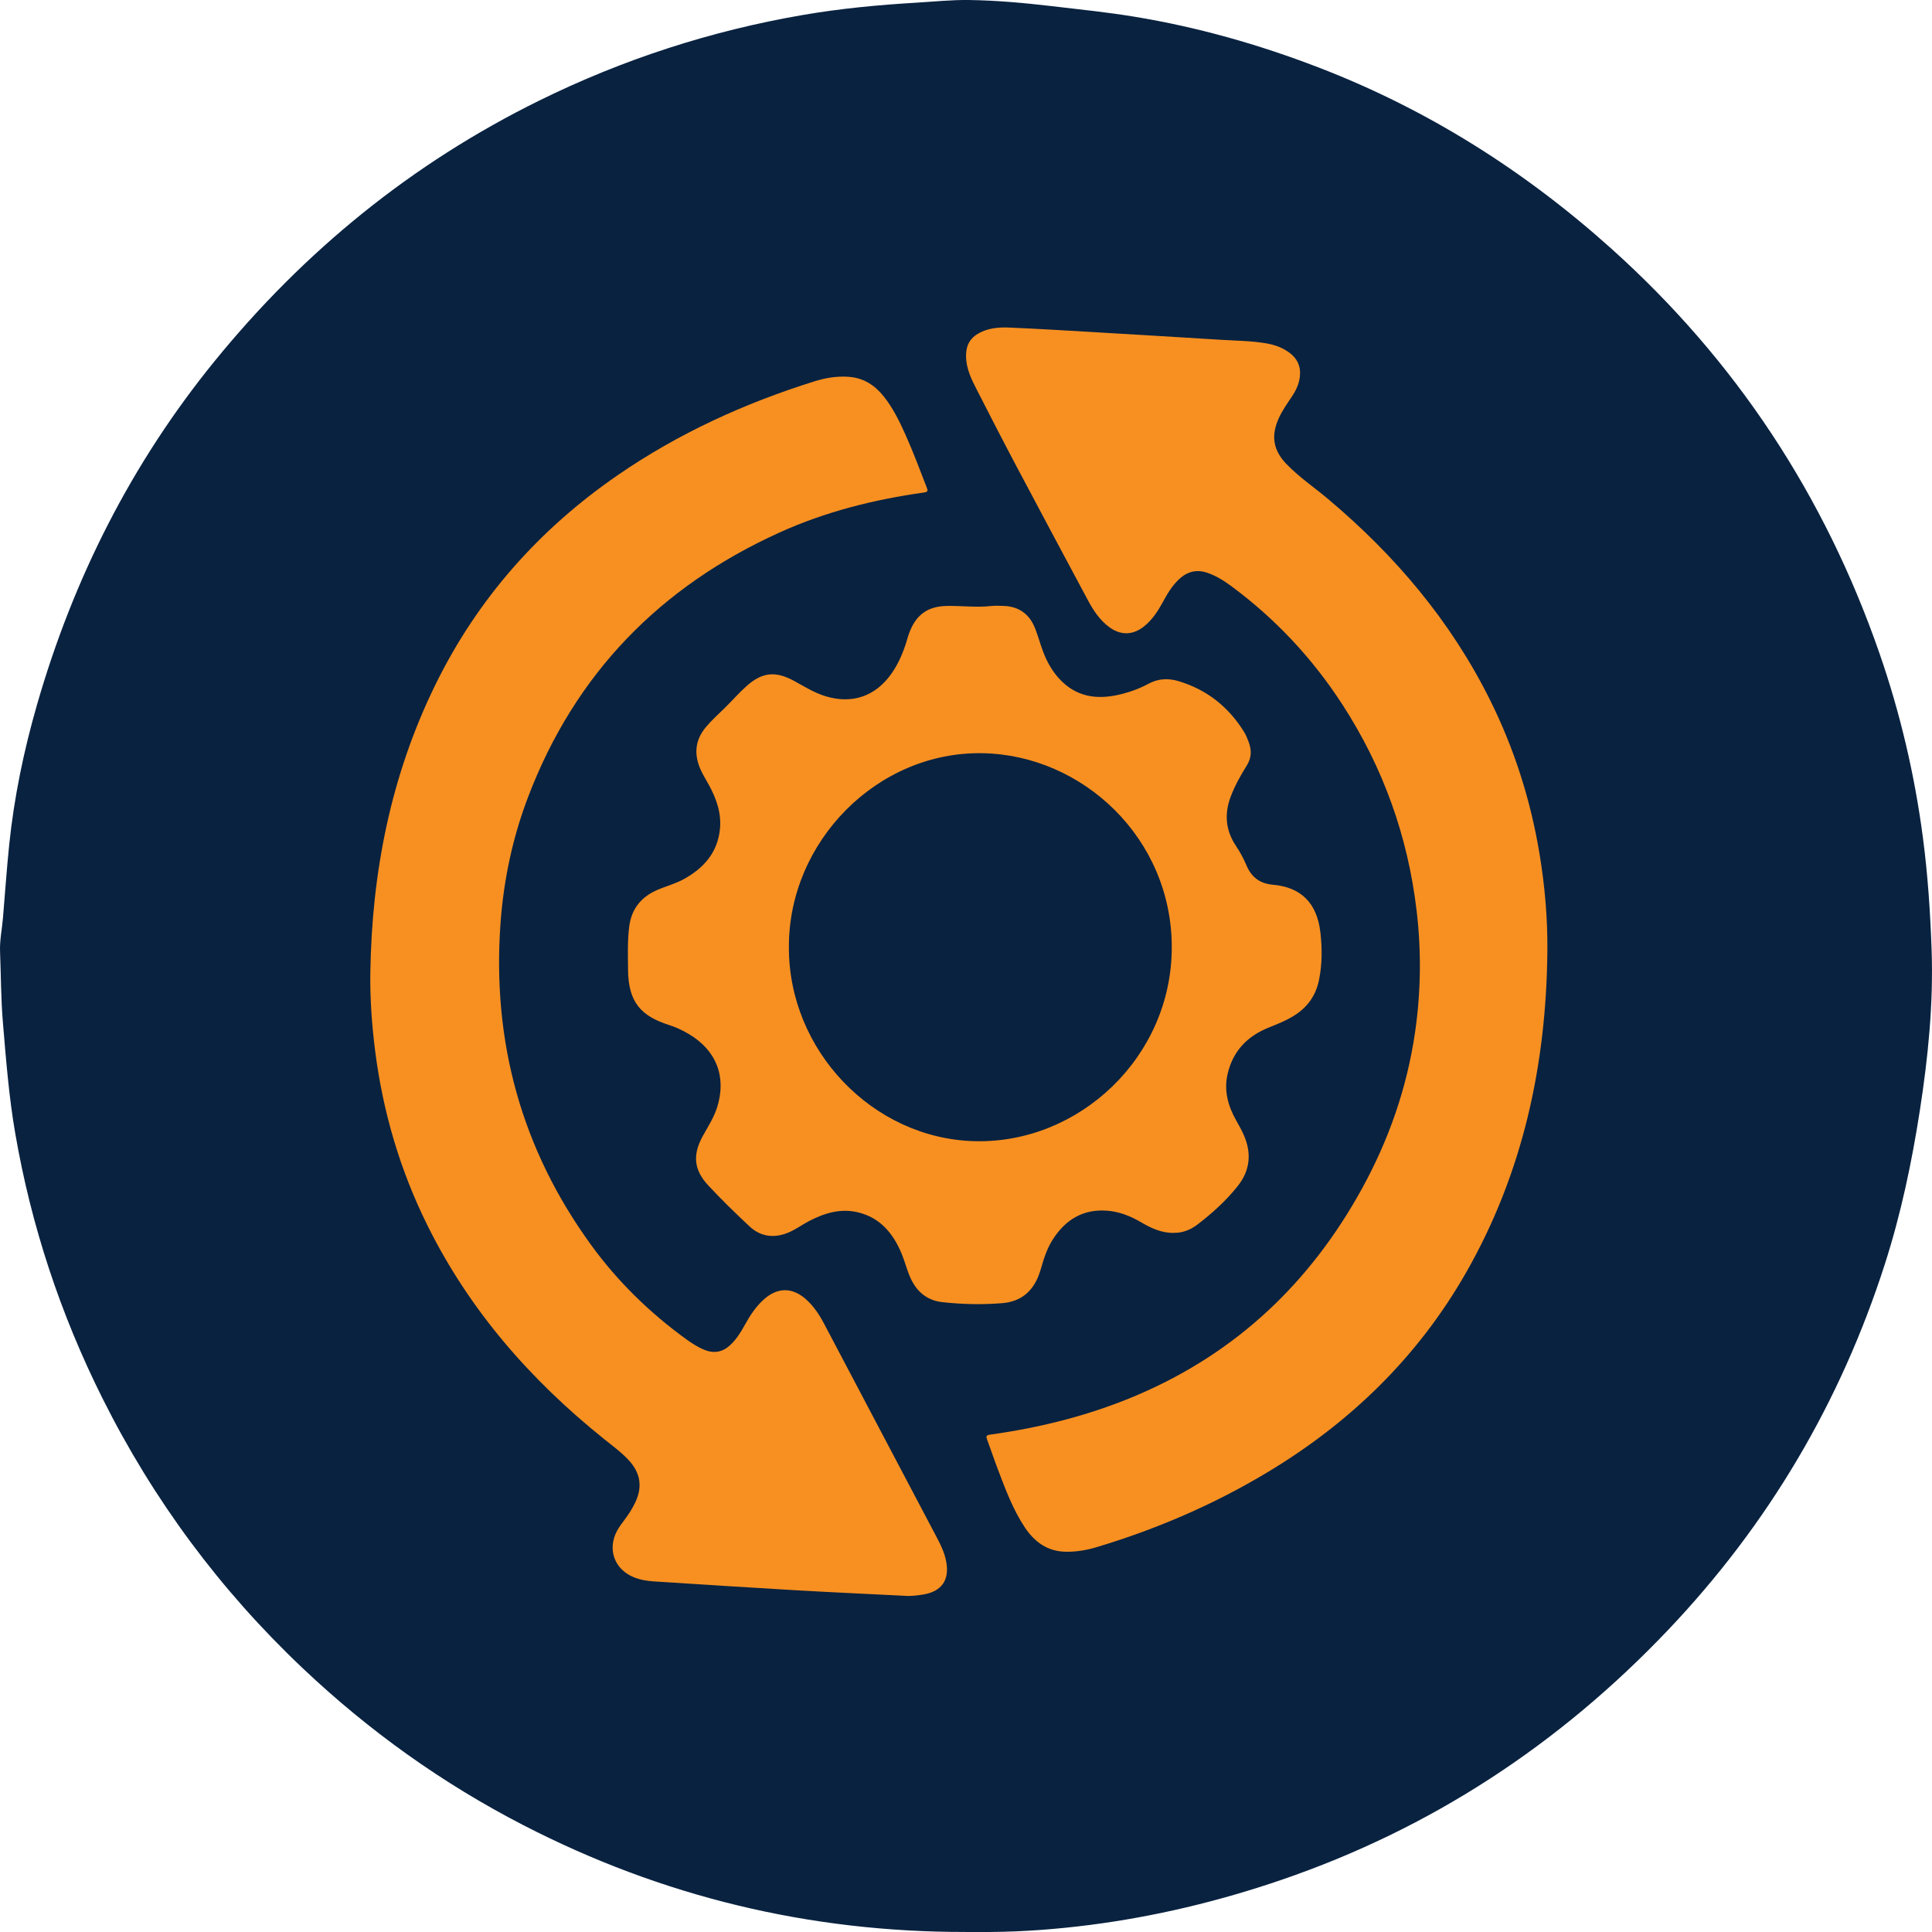 <?xml version="1.0" encoding="UTF-8"?>
<svg version="1.1" viewBox="0 0 120 120" xmlns="http://www.w3.org/2000/svg" xmlns:xlink="http://www.w3.org/1999/xlink">
    <!--Generated by IJSVG (https://github.com/curthard89/IJSVG)-->
    <g fill="#092240" fill-rule="evenodd" stroke="none" stroke-width="1">
        <path d="M59.987,120.012c-9.685,0.012 -18.841,-2.191 -27.452,-6.631c-5.036,-2.597 -9.6,-5.859 -13.716,-9.757c-5.128,-4.857 -9.272,-10.44 -12.429,-16.756c-2.612,-5.224 -4.429,-10.713 -5.422,-16.472c-0.394,-2.285 -0.572,-4.594 -0.766,-6.902c-0.123,-1.459 -0.117,-2.92 -0.175,-4.379c-0.027,-0.696 0.121,-1.387 0.18,-2.081c0.131,-1.523 0.232,-3.048 0.39,-4.569c0.306,-2.948 0.907,-5.838 1.726,-8.681c2.258,-7.843 5.869,-14.995 11.027,-21.335c5.562,-6.836 12.247,-12.285 20.166,-16.187c5.198,-2.561 10.655,-4.332 16.366,-5.316c2.328,-0.401 4.676,-0.624 7.033,-0.764c1.099,-0.065 2.196,-0.182 3.299,-0.167c1.732,0.024 3.456,0.184 5.175,0.385c1.696,0.198 3.396,0.374 5.083,0.65c3.925,0.642 7.729,1.723 11.436,3.149c6.775,2.606 12.809,6.42 18.203,11.262c7.721,6.932 13.246,15.322 16.646,25.119c1.289,3.714 2.182,7.522 2.697,11.42c0.307,2.321 0.463,4.651 0.545,6.99c0.118,3.364 -0.216,6.687 -0.731,10.005c-0.502,3.235 -1.173,6.425 -2.176,9.546c-2.761,8.593 -7.241,16.166 -13.452,22.705c-6.758,7.115 -14.736,12.355 -24.043,15.536c-3.879,1.326 -7.844,2.278 -11.909,2.798c-2.03,0.259 -4.069,0.417 -6.117,0.433c-0.528,0.004 -1.057,0.001 -1.585,0.001" transform="translate(-0.024, -0.014)"></path>
        <g transform="translate(23, 20)">
            <g fill="#F79021" fill-rule="evenodd" stroke="none" stroke-width="1">
                <path d="M20.825,2.867c-0.001,0.538 -0.21,1.003 -0.499,1.437c-0.303,0.455 -0.623,0.899 -0.843,1.405c-0.469,1.076 -0.313,1.957 0.501,2.799c0.786,0.814 1.722,1.445 2.582,2.169c4.155,3.494 7.612,7.563 10.054,12.47c1.509,3.032 2.528,6.228 3.082,9.577c0.33,1.995 0.504,4.004 0.486,6.025c-0.065,7.08 -1.523,13.808 -5.055,19.986c-3.016,5.276 -7.234,9.343 -12.395,12.432c-3.321,1.988 -6.848,3.503 -10.545,4.612c-0.628,0.189 -1.275,0.3 -1.931,0.286c-1.113,-0.024 -1.92,-0.596 -2.526,-1.506c-0.743,-1.116 -1.205,-2.366 -1.678,-3.61c-0.23,-0.606 -0.434,-1.222 -0.661,-1.829c-0.076,-0.203 -0.092,-0.291 0.181,-0.329c3.181,-0.444 6.276,-1.223 9.238,-2.5c6.087,-2.626 10.647,-6.945 13.854,-12.775c1.676,-3.047 2.802,-6.282 3.302,-9.732c0.362,-2.497 0.392,-5.001 0.098,-7.51c-0.545,-4.655 -2.088,-8.942 -4.629,-12.855c-1.862,-2.868 -4.164,-5.321 -6.905,-7.345c-0.448,-0.33 -0.917,-0.622 -1.448,-0.808c-0.693,-0.243 -1.285,-0.079 -1.803,0.416c-0.424,0.406 -0.716,0.909 -0.995,1.421c-0.307,0.562 -0.656,1.093 -1.164,1.495c-0.687,0.543 -1.436,0.559 -2.143,0.042c-0.589,-0.432 -0.985,-1.027 -1.325,-1.661c-1.492,-2.787 -2.985,-5.574 -4.464,-8.368c-0.862,-1.629 -1.704,-3.269 -2.541,-4.911c-0.351,-0.69 -0.649,-1.402 -0.553,-2.211c0.057,-0.482 0.306,-0.832 0.713,-1.073c0.609,-0.36 1.291,-0.416 1.964,-0.387c1.913,0.081 3.825,0.201 5.737,0.313c2.453,0.144 4.906,0.291 7.359,0.444c0.961,0.06 1.927,0.063 2.879,0.228c0.529,0.091 1.027,0.276 1.459,0.611c0.402,0.312 0.619,0.723 0.619,1.243" transform="translate(36.922, 0.317)"></path>
                <path d="M33.342,75.777c-2.267,-0.114 -4.534,-0.215 -6.8,-0.345c-2.973,-0.172 -5.945,-0.365 -8.917,-0.555c-0.431,-0.028 -0.858,-0.1 -1.262,-0.269c-1.193,-0.501 -1.631,-1.74 -1.009,-2.888c0.127,-0.234 0.292,-0.449 0.452,-0.663c0.256,-0.34 0.486,-0.695 0.669,-1.08c0.463,-0.971 0.329,-1.837 -0.402,-2.626c-0.473,-0.51 -1.032,-0.915 -1.57,-1.347c-4.542,-3.65 -8.313,-7.956 -10.931,-13.233c-1.699,-3.424 -2.768,-7.043 -3.251,-10.844c-0.203,-1.604 -0.321,-3.216 -0.299,-4.828c0.088,-6.253 1.271,-12.261 4.032,-17.899c2.633,-5.376 6.47,-9.688 11.36,-13.052c3.755,-2.583 7.85,-4.448 12.177,-5.805c0.698,-0.219 1.417,-0.341 2.159,-0.284c0.914,0.07 1.607,0.521 2.166,1.223c0.568,0.713 0.964,1.528 1.337,2.354c0.487,1.08 0.898,2.192 1.327,3.296c0.076,0.195 0.086,0.276 -0.172,0.312c-3.094,0.434 -6.109,1.187 -8.965,2.481c-7.386,3.345 -12.694,8.739 -15.622,16.43c-0.965,2.534 -1.523,5.168 -1.716,7.878c-0.521,7.341 1.313,14.007 5.627,19.945c1.646,2.266 3.628,4.199 5.887,5.84c0.369,0.268 0.749,0.517 1.177,0.685c0.6,0.236 1.128,0.123 1.593,-0.317c0.369,-0.349 0.637,-0.774 0.88,-1.217c0.33,-0.601 0.7,-1.17 1.217,-1.627c0.84,-0.741 1.761,-0.735 2.599,0.016c0.472,0.423 0.818,0.942 1.112,1.498c2.353,4.455 4.702,8.912 7.05,13.37c0.23,0.436 0.435,0.883 0.534,1.371c0.241,1.183 -0.264,1.916 -1.447,2.099c-0.328,0.051 -0.658,0.093 -0.993,0.083" transform="translate(-0.02, 3.347)"></path>
                <path d="M33.945,38.961c-0.772,0.012 -1.411,-0.293 -2.029,-0.654c-0.65,-0.38 -1.331,-0.659 -2.086,-0.722c-1.485,-0.124 -2.586,0.519 -3.387,1.751c-0.332,0.511 -0.538,1.078 -0.703,1.662c-0.055,0.193 -0.114,0.386 -0.184,0.574c-0.4,1.069 -1.158,1.666 -2.291,1.755c-1.239,0.098 -2.479,0.073 -3.713,-0.065c-1.027,-0.114 -1.678,-0.749 -2.051,-1.692c-0.177,-0.446 -0.297,-0.916 -0.484,-1.357c-0.521,-1.228 -1.313,-2.182 -2.658,-2.52c-1.096,-0.275 -2.102,0.029 -3.071,0.531c-0.452,0.235 -0.86,0.548 -1.34,0.737c-0.881,0.347 -1.691,0.228 -2.377,-0.417c-0.877,-0.823 -1.742,-1.662 -2.56,-2.544c-0.888,-0.957 -0.967,-1.89 -0.334,-3.044c0.322,-0.587 0.693,-1.148 0.896,-1.795c0.595,-1.894 -0.044,-3.54 -1.766,-4.556c-0.383,-0.226 -0.784,-0.417 -1.208,-0.552c-1.726,-0.55 -2.543,-1.393 -2.559,-3.431c-0.007,-0.896 -0.041,-1.794 0.073,-2.688c0.141,-1.104 0.746,-1.841 1.741,-2.273c0.548,-0.238 1.132,-0.385 1.66,-0.678c1.222,-0.679 2.082,-1.631 2.233,-3.093c0.101,-0.974 -0.204,-1.857 -0.656,-2.699c-0.185,-0.344 -0.398,-0.675 -0.555,-1.032c-0.409,-0.93 -0.333,-1.808 0.333,-2.606c0.359,-0.43 0.773,-0.801 1.172,-1.19c0.462,-0.451 0.886,-0.945 1.368,-1.373c0.963,-0.856 1.789,-0.938 2.925,-0.323c0.643,0.348 1.259,0.744 1.968,0.96c1.66,0.507 3.111,0.013 4.113,-1.422c0.433,-0.62 0.721,-1.309 0.939,-2.03c0.052,-0.171 0.099,-0.344 0.163,-0.511c0.428,-1.115 1.152,-1.625 2.335,-1.643c0.918,-0.015 1.835,0.105 2.754,0.003c0.241,-0.027 0.487,-0.012 0.731,-0.006c0.968,0.024 1.636,0.499 1.99,1.405c0.179,0.457 0.307,0.934 0.478,1.395c0.23,0.624 0.547,1.201 0.993,1.696c1.063,1.181 2.385,1.351 3.838,0.995c0.605,-0.148 1.19,-0.363 1.736,-0.658c0.611,-0.33 1.24,-0.347 1.87,-0.157c1.749,0.526 3.101,1.596 4.067,3.161c0.116,0.188 0.198,0.401 0.277,0.609c0.192,0.506 0.189,0.981 -0.115,1.469c-0.389,0.624 -0.753,1.267 -1.01,1.964c-0.392,1.062 -0.299,2.072 0.329,3.013c0.256,0.383 0.475,0.783 0.653,1.206c0.314,0.745 0.824,1.148 1.662,1.222c1.764,0.158 2.73,1.165 2.937,2.952c0.114,0.985 0.115,1.969 -0.081,2.945c-0.179,0.898 -0.64,1.611 -1.394,2.128c-0.536,0.368 -1.132,0.605 -1.73,0.844c-1.32,0.527 -2.222,1.449 -2.555,2.874c-0.244,1.042 0.022,1.994 0.533,2.899c0.17,0.301 0.34,0.604 0.478,0.921c0.489,1.126 0.382,2.191 -0.386,3.155c-0.727,0.912 -1.587,1.69 -2.509,2.393c-0.432,0.329 -0.929,0.52 -1.45,0.509Zm-23.914,-17.753c-0.029,6.395 5.192,11.903 11.547,12.057c6.501,0.157 12.225,-5.238 12.234,-12.03c0.009,-6.777 -5.526,-11.957 -11.754,-12.068c-6.548,-0.117 -12.051,5.499 -12.027,12.041Z" transform="translate(15.969, 17.616)"></path>
            </g>
        </g>
    </g>
</svg>